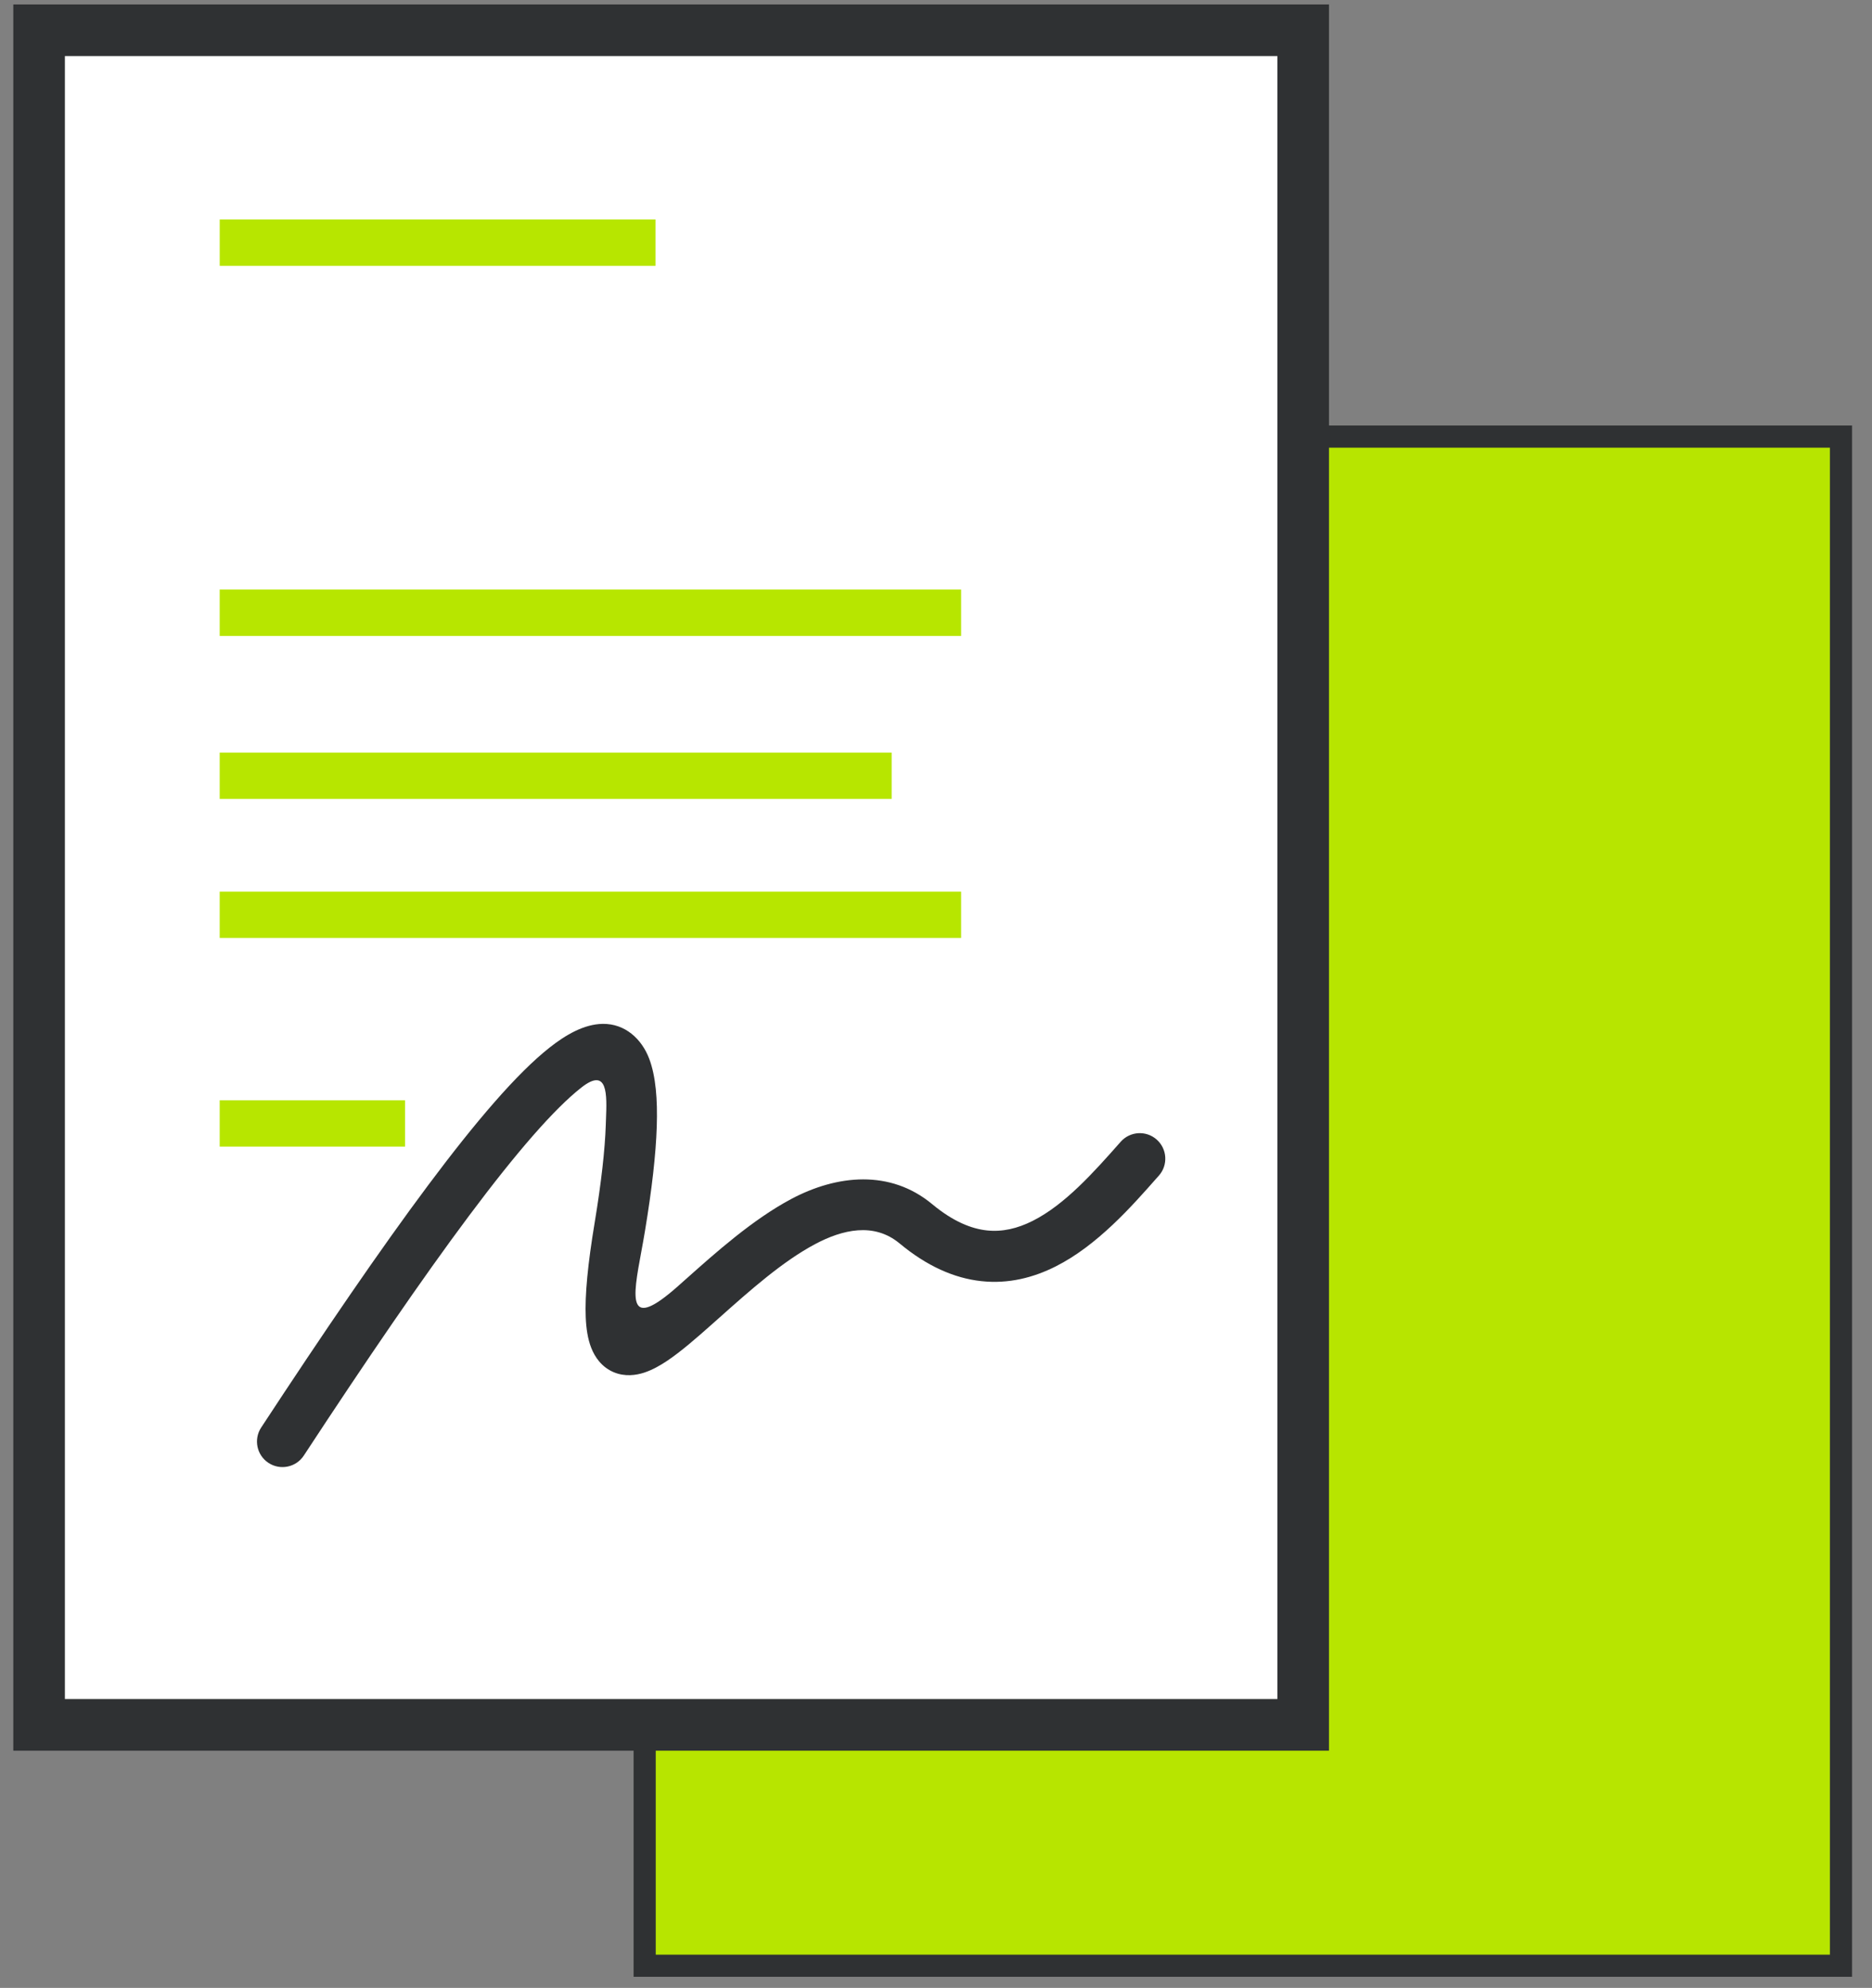 <svg width="65" height="69" viewBox="0 0 65 69" fill="none" xmlns="http://www.w3.org/2000/svg">
<rect x="0" y="0" width="65" height="69" fill="#808080" stroke="none"/>
<g id="Group 67">
<g id="Group 72">
<g id="Group 66">
<path id="Rectangle 36 (Stroke)" fill-rule="evenodd" clip-rule="evenodd" d="M62.649 16.429H23.659V66.956H62.649V16.429ZM22 14.769V68.615H64.308V14.769H22Z" fill="#2F3133"/>
<g id="Group 64">
<rect id="Rectangle 38" x="22.769" y="15.539" width="40.769" height="52.308" fill="#B7E500"/>
<rect id="Rectangle 37" x="1.231" y="0.923" width="43.846" height="58.462" fill="white"/>
<g id="Group 63">
<path id="Union" fill-rule="evenodd" clip-rule="evenodd" d="M7.629 9.227H22.762V7.618H7.629V9.227ZM33.372 22.073H7.628V20.464H33.372V22.073ZM7.628 27.731H30.96V26.122H7.628V27.731ZM33.372 32.558H7.628V30.949H33.372V32.558ZM7.628 39.799H14.064V38.19H7.628V39.799Z" fill="#B7E600"/>
<path id="Rectangle 36 (Stroke)_2" fill-rule="evenodd" clip-rule="evenodd" d="M44.354 1.945H2.253V58.975H44.354V1.945ZM0.462 0.154V60.767H46.145V0.154H0.462Z" fill="#2F3133"/>
</g>
<path id="Vector" d="M10.549 50.523C12.721 47.212 14.647 44.392 16.285 42.201C17.939 39.988 19.247 38.486 20.185 37.75C21.114 37.019 21.074 38.004 21.041 38.849C21.038 38.917 21.036 38.984 21.034 39.048C21.005 39.908 20.881 41.026 20.649 42.433C20.41 43.873 20.305 44.953 20.338 45.723C20.354 46.106 20.406 46.472 20.53 46.786C20.657 47.11 20.892 47.451 21.303 47.627C21.7 47.795 22.088 47.735 22.368 47.644C22.649 47.552 22.919 47.398 23.16 47.238C23.641 46.916 24.184 46.443 24.725 45.962C24.806 45.89 24.887 45.818 24.968 45.746C26.033 44.798 27.166 43.788 28.303 43.183C29.248 42.681 30.342 42.417 31.236 43.16C32.177 43.942 33.126 44.367 34.075 44.469C35.024 44.572 35.892 44.343 36.656 43.958C38.1 43.231 39.297 41.873 40.176 40.876L40.24 40.805C40.564 40.438 40.529 39.878 40.162 39.554C39.795 39.23 39.236 39.265 38.912 39.632C37.969 40.7 36.974 41.814 35.859 42.376C35.326 42.644 34.802 42.766 34.266 42.708C33.73 42.65 33.099 42.404 32.368 41.797C30.908 40.584 29.058 40.775 27.471 41.619C26.136 42.33 24.846 43.481 23.817 44.398L23.815 44.399C23.725 44.481 23.636 44.56 23.549 44.636C21.752 46.233 21.968 45.064 22.266 43.455C22.31 43.218 22.355 42.971 22.396 42.722C22.636 41.275 22.773 40.073 22.804 39.106C22.835 38.162 22.77 37.353 22.542 36.749C22.28 36.057 21.7 35.529 20.93 35.539C20.271 35.547 19.635 35.928 19.09 36.356C17.95 37.253 16.52 38.927 14.866 41.14C13.196 43.375 11.247 46.23 9.068 49.551C8.8 49.96 8.914 50.51 9.323 50.778C9.732 51.046 10.281 50.932 10.549 50.523L10.549 50.523Z" fill="#2F3133"/>
</g>
</g>
</g>
</g>
</svg>
